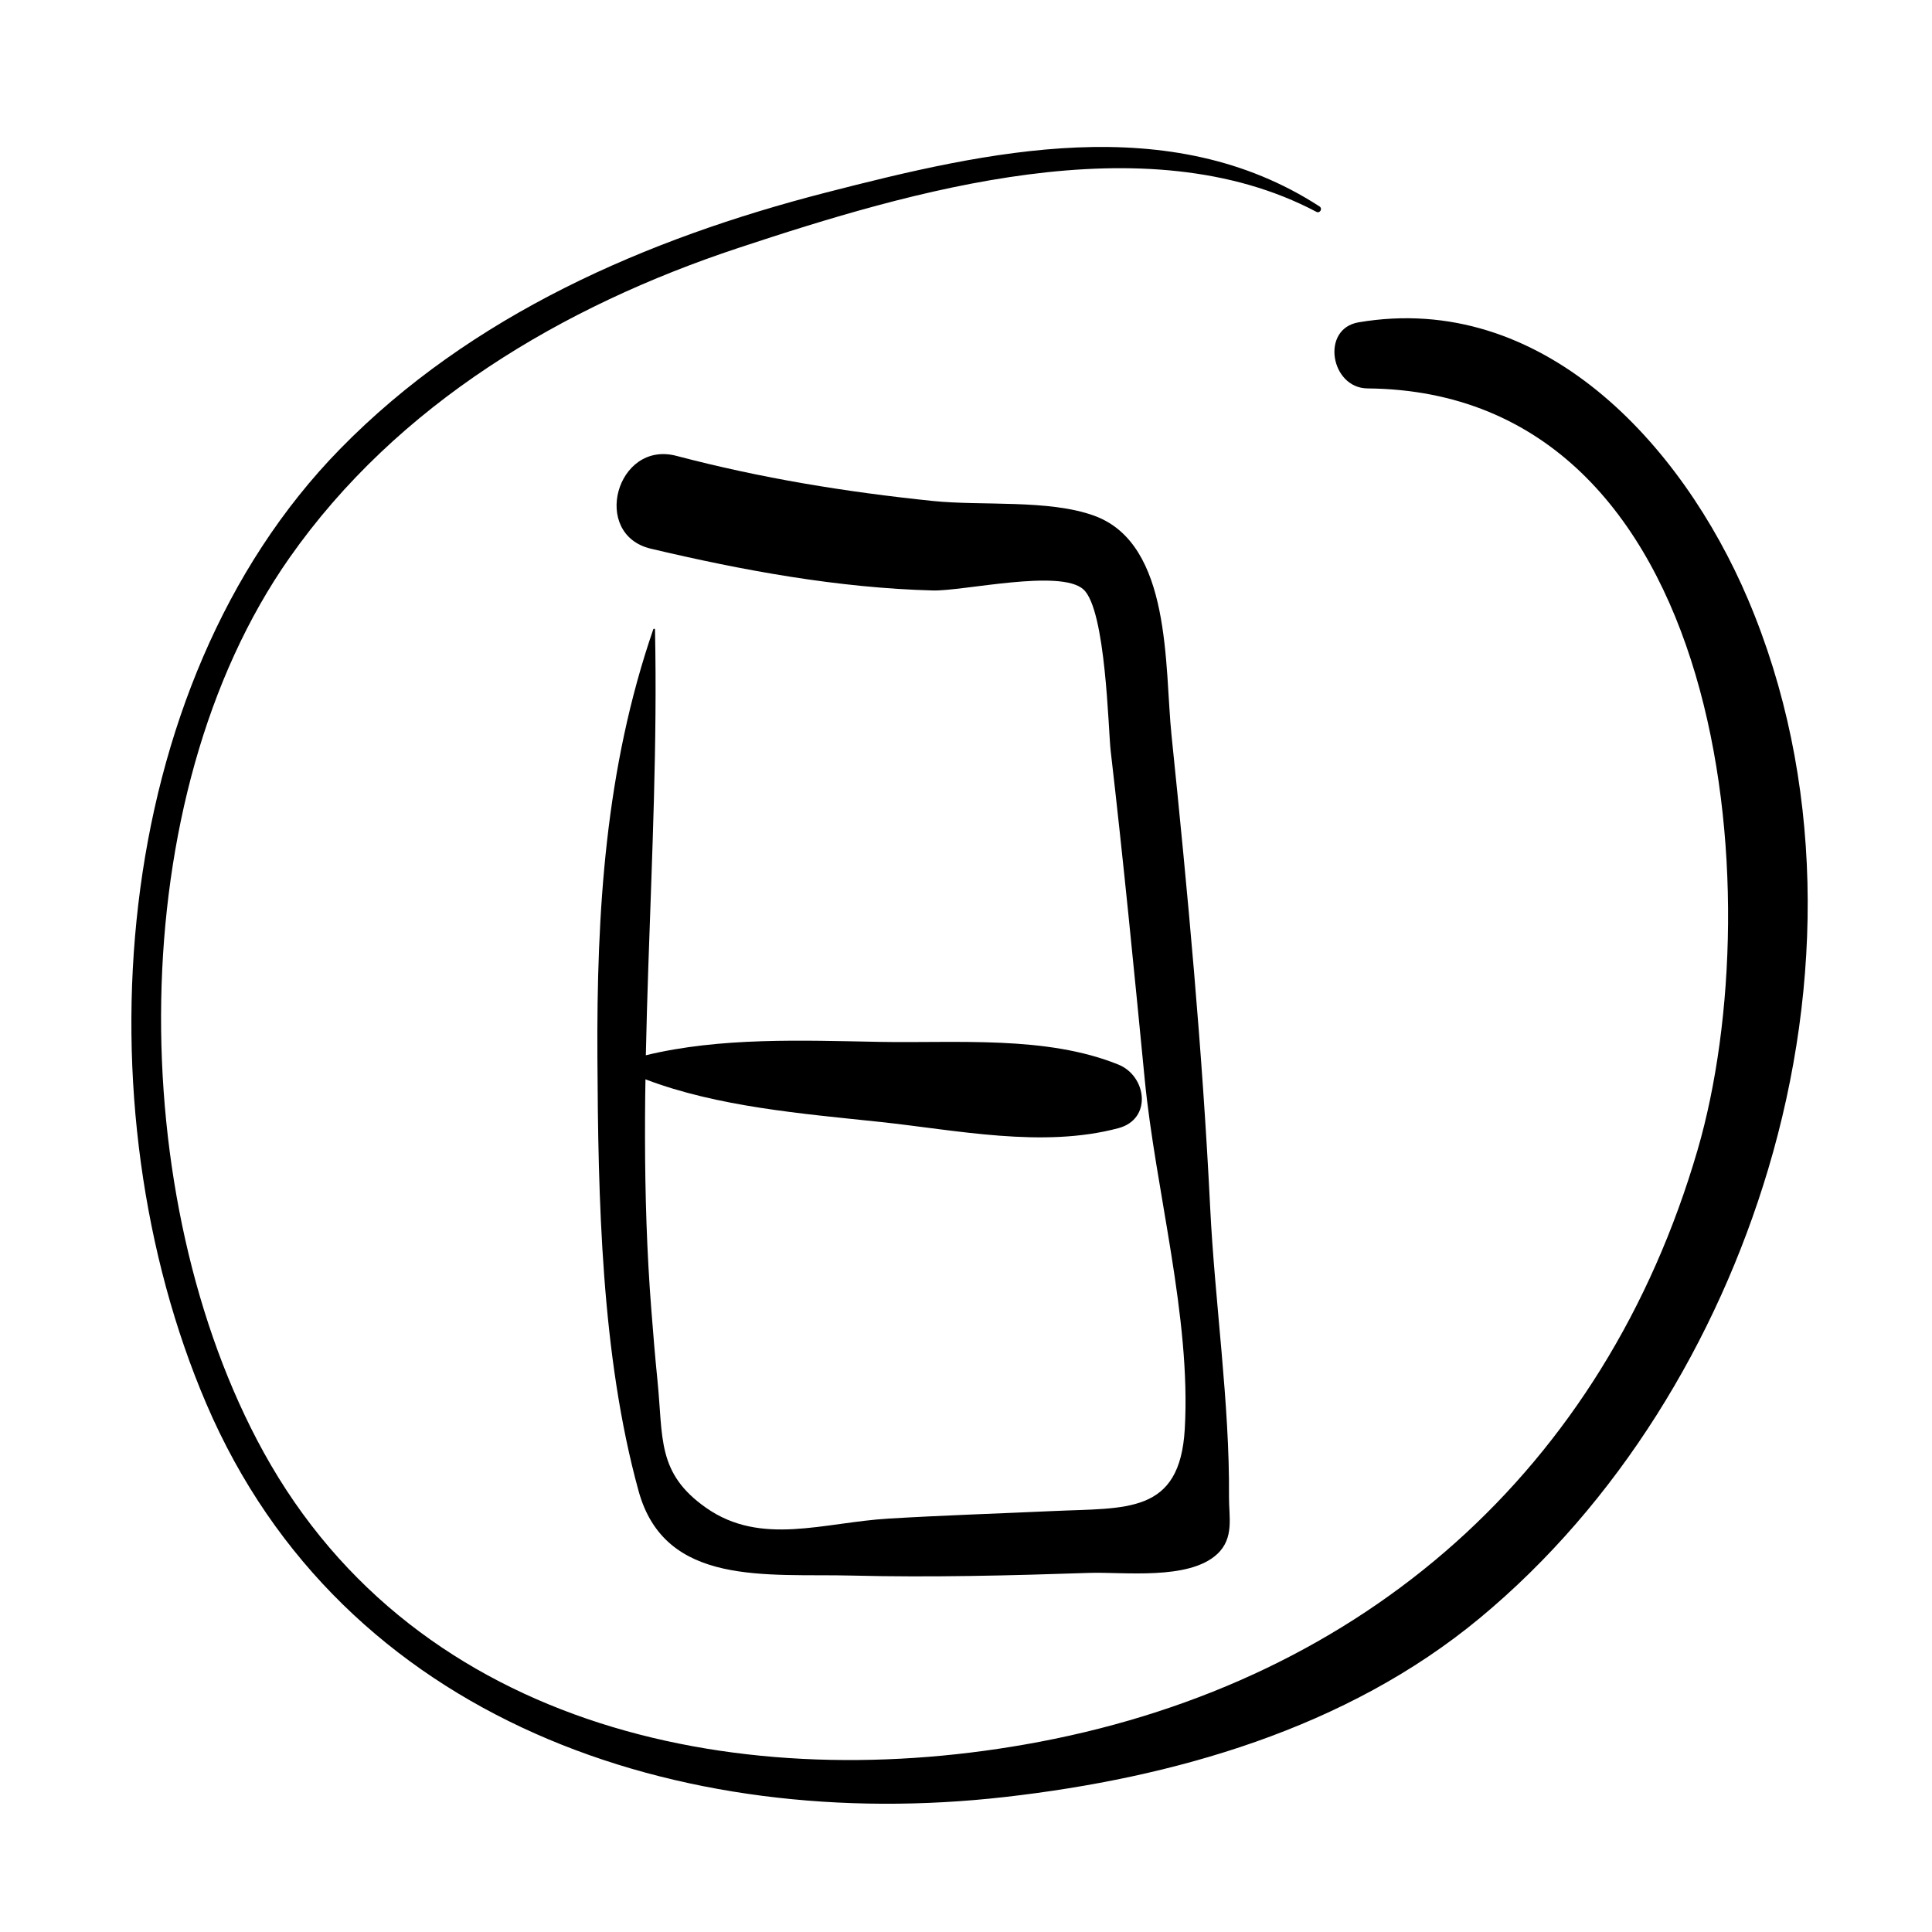 <?xml version="1.0" encoding="UTF-8"?>
<!-- Uploaded to: ICON Repo, www.svgrepo.com, Generator: ICON Repo Mixer Tools -->
<svg fill="#000000" width="800px" height="800px" version="1.1" viewBox="144 144 512 512" xmlns="http://www.w3.org/2000/svg">
 <g>
  <path d="m493.69 198.71c-39.68-25.73-87.848-14.738-130.84-3.672-47.539 12.234-94.012 32.414-128.78 68-61.539 62.973-69.113 174.25-35.383 252.99 36.094 84.258 125.61 113.96 211.59 104.2 44.84-5.09 90.586-18.172 125.84-47.383 36.699-30.406 62.871-73.504 76.449-118.93 14.691-49.152 14.895-103.54-5.356-151.15-17.559-41.281-54.609-81.605-103.18-73.344-10.117 1.723-7.41 17.426 2.367 17.512 95.395 0.836 107.23 134.07 87.477 201.83-24.707 84.746-88.332 140.48-174.35 156.83-77.727 14.766-164.74-2.481-205.66-76.742-36.934-67.035-37.719-173.51 6.863-237.04 28.574-40.727 72.402-66.703 118.96-82.109 45.82-15.164 107.85-33.543 153.17-9.566 0.934 0.5 1.719-0.848 0.828-1.426z"/>
  <path d="m317.12 310.79c-12.707 36.883-15.02 74.832-14.801 113.62 0.207 37.152 0.969 78.578 10.906 114.7 7.012 25.492 33.953 21.867 56.602 22.434 20.828 0.523 42.098-0.012 62.91-0.711 8.902-0.301 26.293 2.039 33.836-4.988 4.57-4.258 3.082-9.863 3.125-15.18 0.203-24.73-3.75-51.574-4.984-76.555-2.062-41.785-5.969-83.703-10.254-125.32-1.863-18.098 0.105-50.566-20.418-58.094-12.027-4.414-29.836-2.586-42.84-3.934-23.172-2.398-45.383-6.016-67.934-11.949-15.91-4.188-22.738 20.816-6.781 24.598 24.328 5.762 49.641 10.41 74.715 11.07 8.09 0.211 33.883-5.801 39.934-0.262 5.949 5.445 6.559 37.207 7.199 42.703 3.356 28.969 6.191 58.008 9.02 87.031 2.887 29.648 12.324 63.133 10.621 92.762-1.301 22.668-15.492 20.836-34.91 21.73-14.516 0.664-29.051 1.129-43.555 1.996-17.336 1.031-33.805 7.359-48.367-2.84-13.148-9.219-11.359-18.48-12.918-33.852-0.637-6.293-1.148-12.594-1.637-18.898-4.707-60.332 2.246-119.79 0.992-180 0-0.277-0.375-0.312-0.461-0.066z"/>
  <path d="m315.1 430.05c19.148 7.285 41.551 9.09 61.922 11.25 20.531 2.18 43.238 7.047 63.363 1.676 9.047-2.414 7.488-13.824 0-16.852-19.184-7.758-42.848-5.629-63.363-6.016-20.27-0.383-42.16-1.254-61.922 3.562-3.422 0.832-2.848 5.297 0 6.379z"/>
 </g>
</svg>